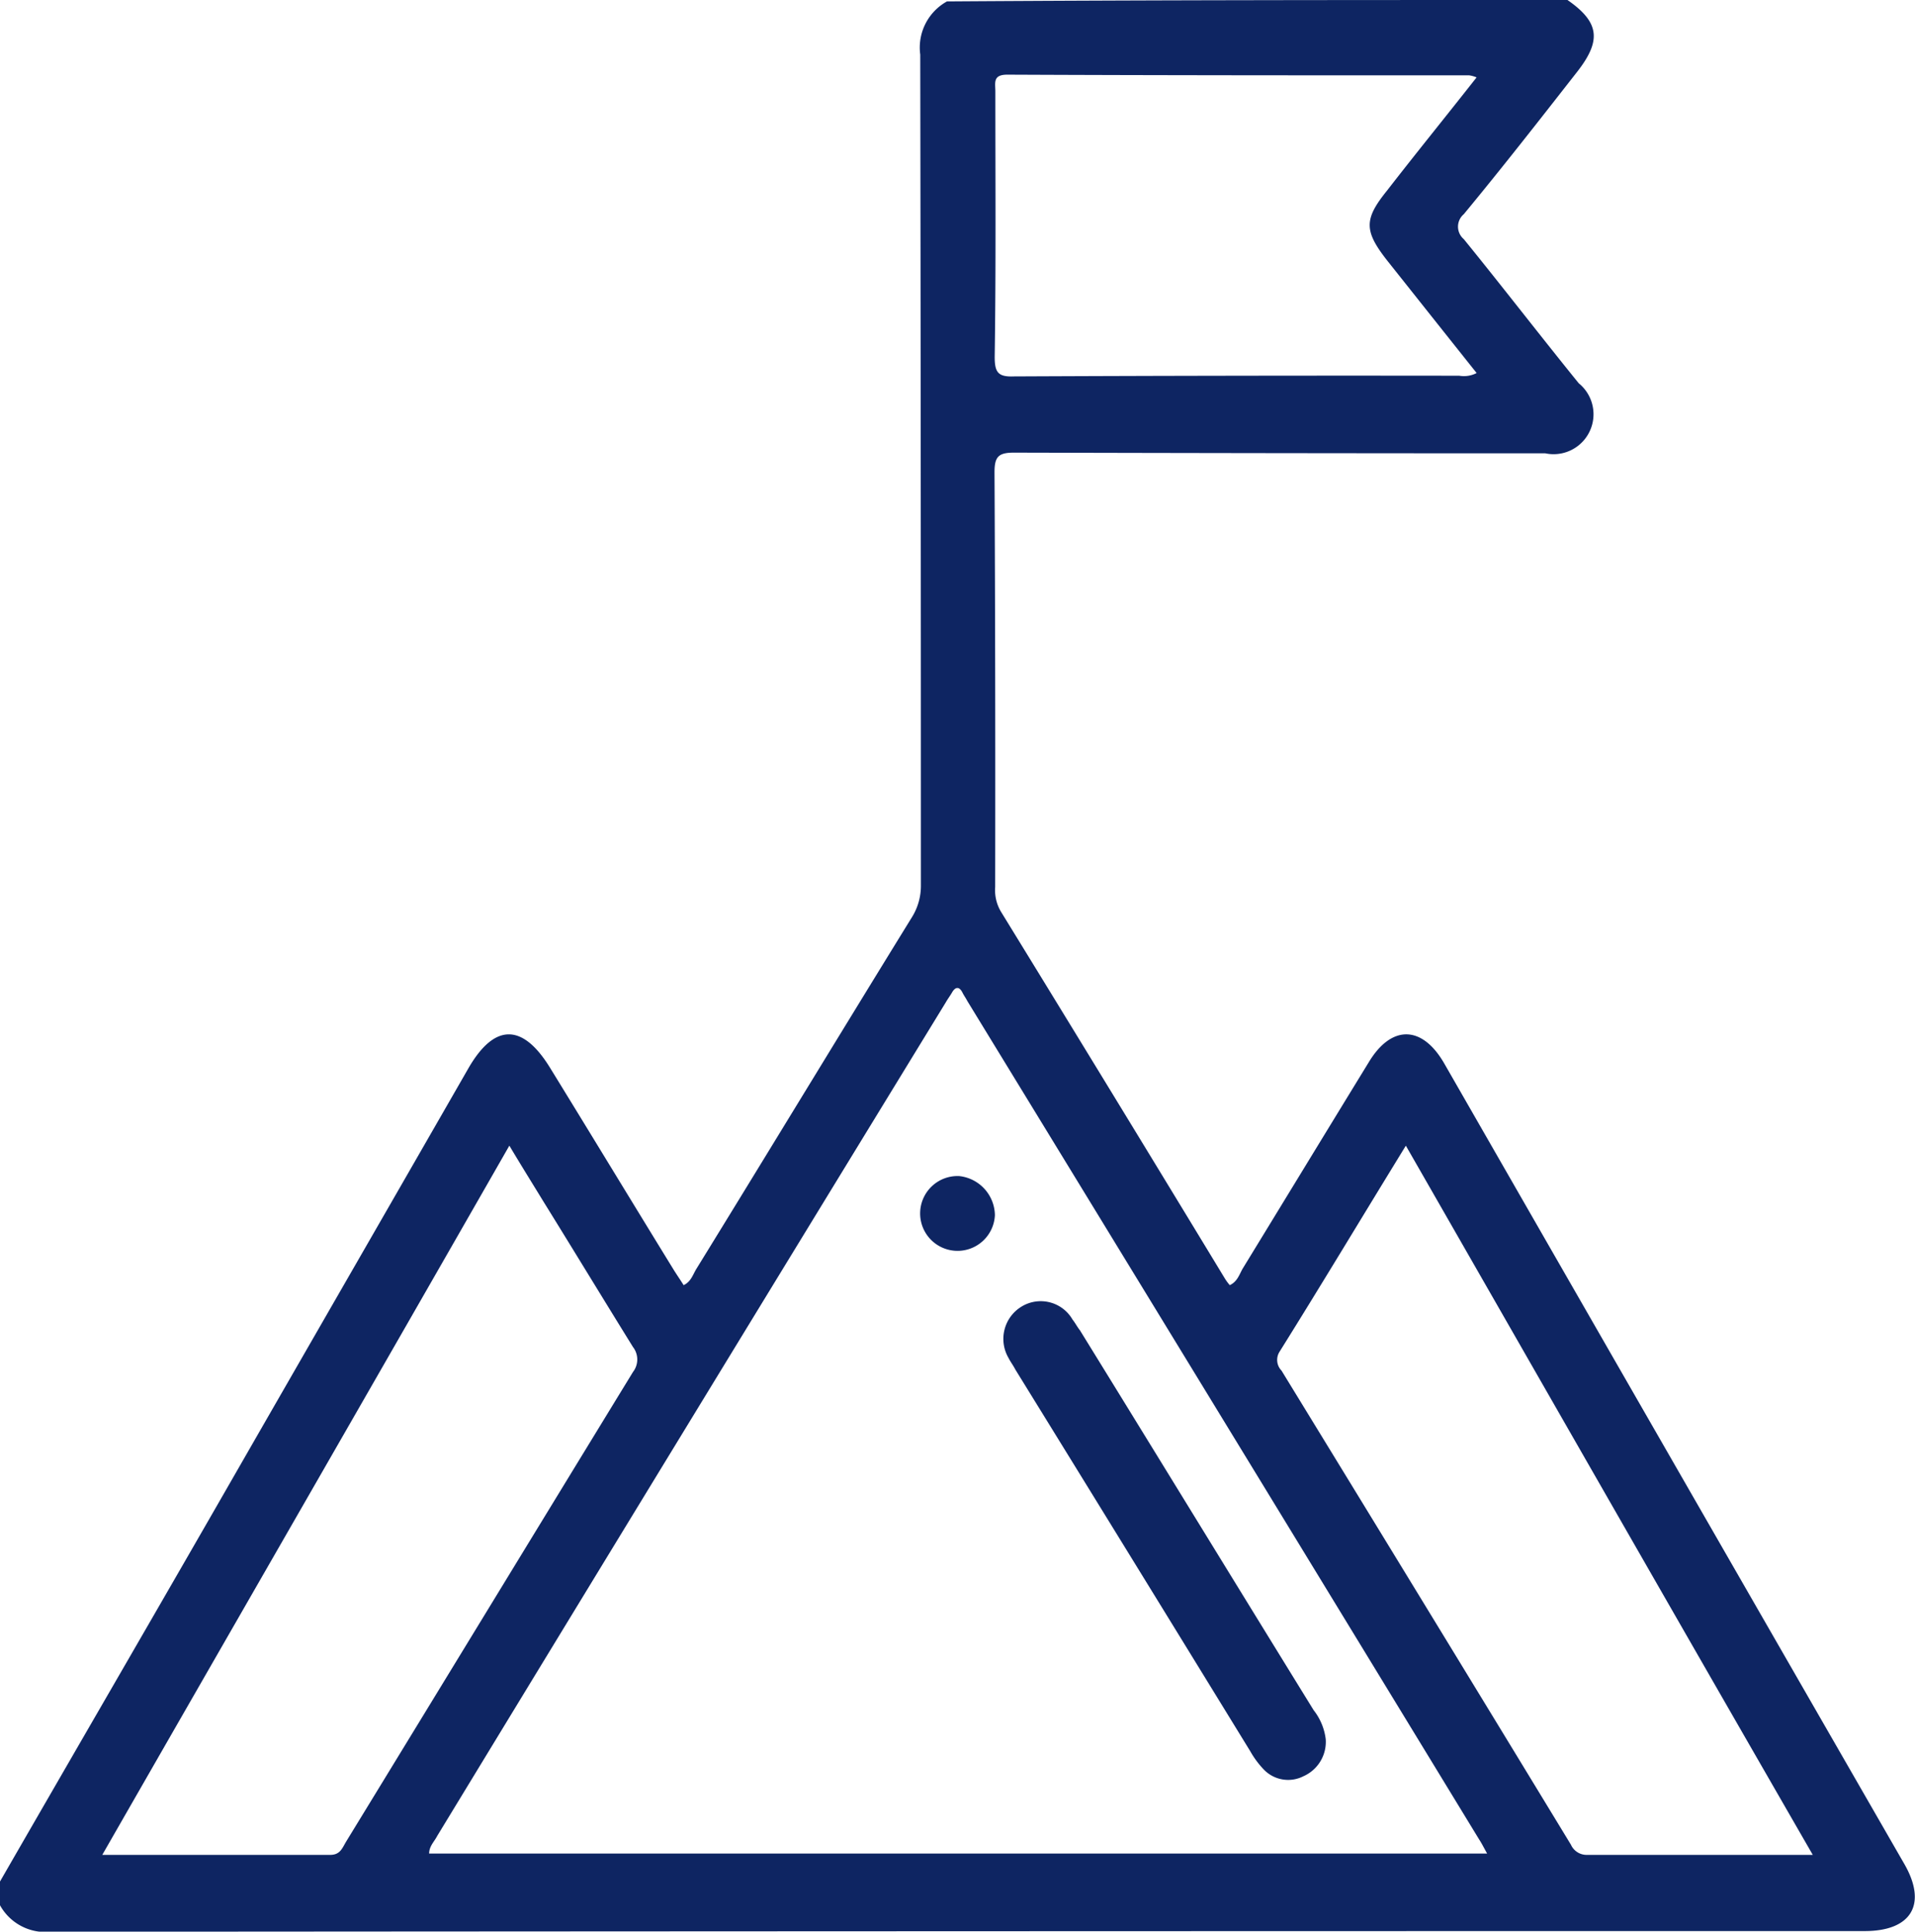 <svg id="mission-icon" xmlns="http://www.w3.org/2000/svg" width="64" height="64.552" viewBox="0 0 64 64.552">
  <path id="Path_328" data-name="Path 328" d="M60.185,7.8c1.072.743,1.139,1.35.335,2.386-1.251,1.6-2.5,3.2-3.8,4.772a.546.546,0,0,0,0,.833c1.3,1.6,2.547,3.219,3.842,4.817a1.334,1.334,0,0,1-1.117,2.341q-8.88,0-17.76-.023c-.514,0-.648.135-.648.653q.034,6.921.022,13.865a1.4,1.4,0,0,0,.2.833q3.753,6.111,7.461,12.222a1.717,1.717,0,0,0,.179.248c.246-.113.313-.338.424-.54,1.407-2.3,2.815-4.614,4.222-6.91.76-1.26,1.787-1.238,2.524.045q7.673,13.37,15.369,26.739c.782,1.35.246,2.251-1.318,2.251q-30.325,0-60.628.023a1.735,1.735,0,0,1-1.7-.9v-.765c2.658-4.614,5.339-9.228,8-13.865,2.547-4.434,5.116-8.891,7.662-13.325.871-1.508,1.809-1.508,2.725-.023,1.385,2.251,2.748,4.5,4.133,6.752.112.18.223.338.335.518.246-.113.313-.36.424-.54,2.413-3.916,4.8-7.855,7.216-11.772a1.988,1.988,0,0,0,.29-1.058q0-13.876-.022-27.752a1.762,1.762,0,0,1,.894-1.778C46.335,7.8,53.26,7.8,60.185,7.8ZM22.142,69.741H57.5c-.112-.2-.179-.338-.268-.473Q48.692,55.258,40.125,41.246c-.045-.09-.112-.18-.156-.27-.112-.225-.246-.2-.357,0-.067.113-.134.2-.2.315Q30.9,55.2,22.41,69.156C22.32,69.336,22.142,69.494,22.142,69.741Zm-10.924.045h7.618c.335,0,.4-.225.536-.45,3.194-5.222,6.389-10.466,9.583-15.688a.68.68,0,0,0,0-.833c-1.005-1.621-1.988-3.241-2.993-4.862-.357-.585-.737-1.193-1.139-1.868C20.288,54.008,15.775,61.841,11.218,69.786Zm57.166,0c-4.58-7.945-9.07-15.8-13.6-23.7-1.452,2.363-2.815,4.637-4.222,6.887a.511.511,0,0,0,.067.63c3.239,5.289,6.456,10.556,9.673,15.845a.573.573,0,0,0,.536.338Zm-11.237-59.4a1.01,1.01,0,0,0-.246-.068c-5.138,0-10.3,0-15.436-.023-.491,0-.4.27-.4.563,0,2.949.022,5.92-.022,8.868,0,.518.112.675.648.653q7.439-.034,14.878-.023a.927.927,0,0,0,.581-.09c-1.005-1.26-1.988-2.5-2.971-3.736-.8-1.013-.8-1.4-.022-2.363C55.114,12.932,56.12,11.694,57.147,10.388Z" transform="translate(-7.8 -7.8)" fill="#0e2562"/>
  <path id="Path_329" data-name="Path 329" d="M168.953,215.6a1.255,1.255,0,0,1-.743,1.238,1.127,1.127,0,0,1-1.328-.225,3.039,3.039,0,0,1-.45-.608q-3.916-6.381-7.855-12.762c-.068-.135-.158-.248-.225-.383a1.262,1.262,0,0,1,.428-1.711,1.228,1.228,0,0,1,1.711.428c.09.113.158.248.248.36,2.611,4.231,5.2,8.463,7.81,12.694A1.949,1.949,0,0,1,168.953,215.6Z" transform="translate(-124.647 -157.481)" fill="#0e2562"/>
  <path id="Path_330" data-name="Path 330" d="M147.99,183.7a1.25,1.25,0,1,1-1.193-1.305A1.334,1.334,0,0,1,147.99,183.7Z" transform="translate(-114.74 -143.093)" fill="#0e2562"/>
</svg>
